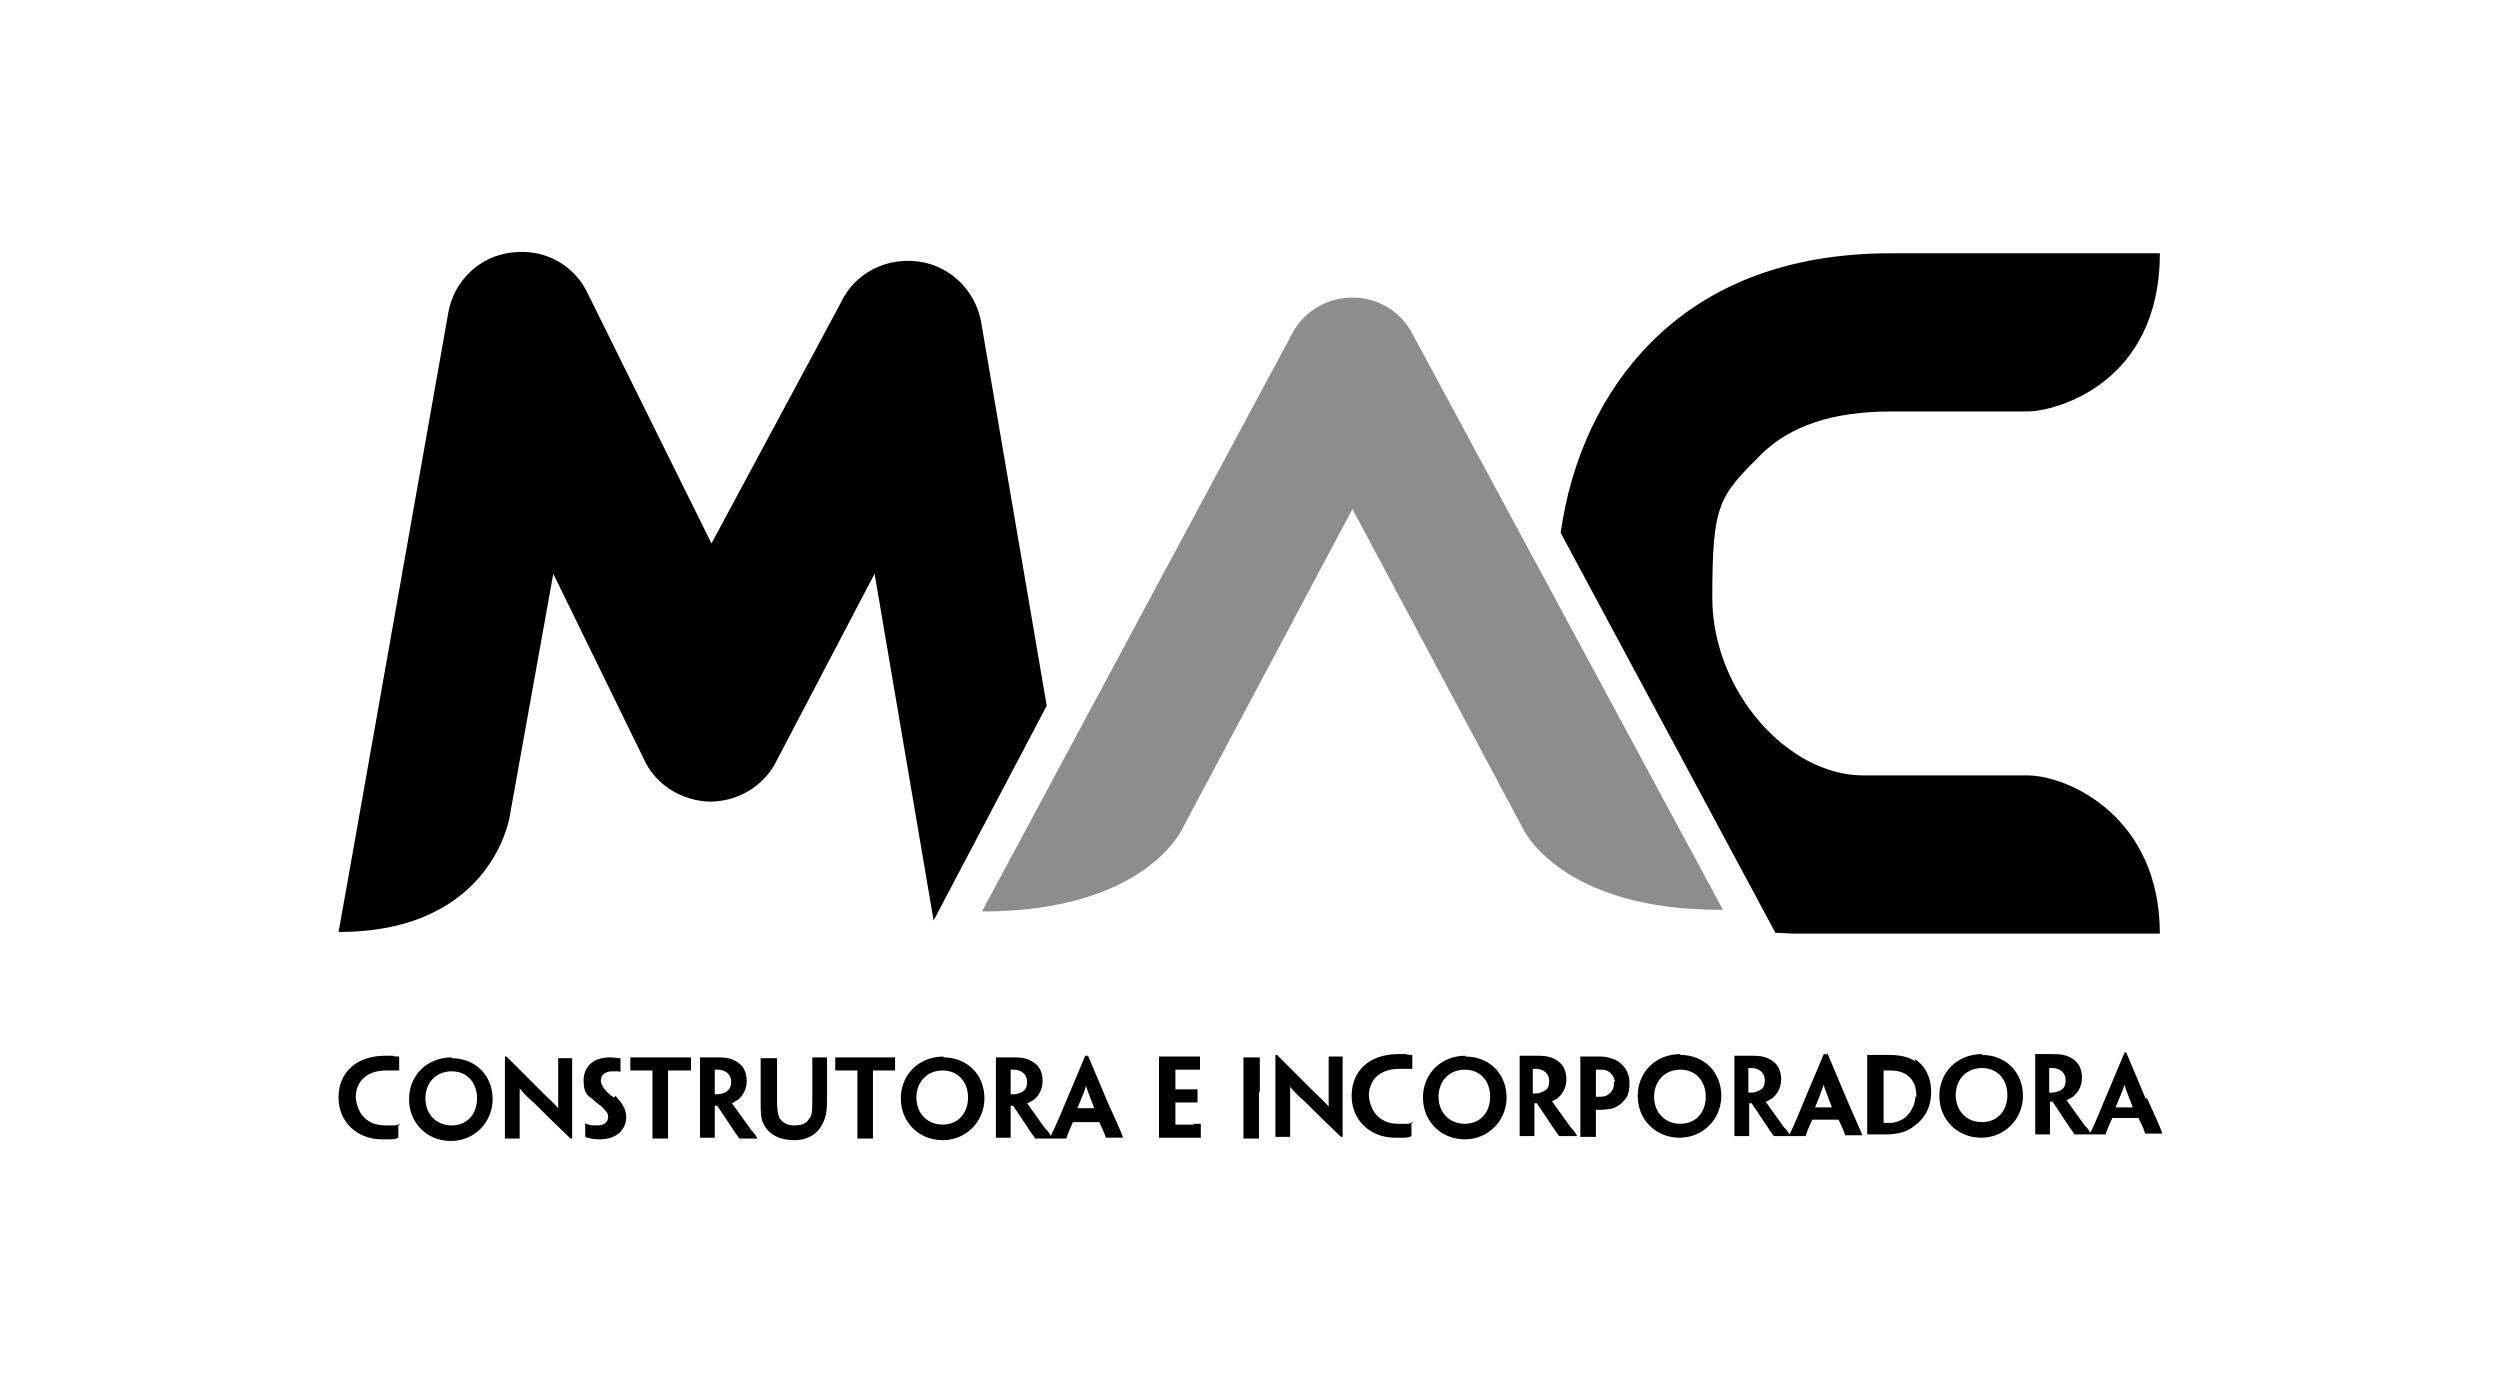 <?xml version="1.0" encoding="UTF-8"?>
<svg id="Layer_1" xmlns="http://www.w3.org/2000/svg" version="1.1" viewBox="0 0 305 170">
  <!-- Generator: Adobe Illustrator 29.6.1, SVG Export Plug-In . SVG Version: 2.1.1 Build 9)  -->
  <defs>
    <style>
      .st0 {
        fill: #8d8d8d;
      }
    </style>
  </defs>
  <path class="st0" d="M172.3,40.7c-1.4-2.7-4.2-4.4-7.3-4.4s-5.9,1.7-7.3,4.3l-37.9,70.6c20.1,0,24.5-10.2,24.5-10.2l20.7-38.9,20.7,38.8s4.4,10.2,24.5,10.1l-37.9-70.3Z"/>
  <path d="M62.2,99.5l5.3-29.5,11,22.5c1.4,3.2,4.6,5.2,8.1,5.3,3.4,0,6.7-1.9,8.2-5.1l11.9-22.7,7.2,42.3,13.8-26.2-8-46.8c-.7-3.9-3.8-6.9-7.7-7.4s-7.7,1.4-9.4,5l-15.8,29.4-15-30.3c-1.6-3.6-5.3-5.7-9.3-5.2-3.9.4-7.1,3.4-7.8,7.3l-11.4,64.4c-.1.7-2,11.2-2,11.2,18.9,0,20.9-14.2,20.9-14.2M218.9,113.9h44.6c0-14.2-11.1-19.3-16.2-19.3h-20c-9.2,0-18.4-10.3-18.4-21.7s.8-12.3,5.9-17.4c3.6-3.6,8.9-5.3,15.9-5.3h16.7c3.1,0,16.1-3.2,16.1-19.3h-32.8c-12.3,0-22.2,3.7-29.4,11-5.8,5.9-9.6,13.9-10.9,23.1l26.2,48.8c.8,0,1.6.1,2.3.1M74.9,133.9c-.6-.4-1-.8-1.2-1.1s-.4-.6-.4-1c0-.7.6-1.1,1.4-1.1h.6c.1,0,.3,0,.4.1h0v-1.7c-.3,0-.9-.1-1.3-.1-2.2,0-3.2,1.3-3.2,2.8s.4,1.8,1.1,2.3c.3.3.7.6,1.1.9.4.4.8.8.8,1.2,0,.8-.6,1.1-1.3,1.1s-.8,0-1.1-.1c-.2,0-.3-.1-.4-.2h0v1.7c.4.2,1.2.3,1.8.3,2,0,3.2-1.2,3.2-2.7h0c0-1.1-.6-1.8-1.3-2.6M81.1,129h-4.2v1.6h2.7v8.3h1.9v-8.3h2.8v-1.6h-3.1M69.8,129.1h-1.7v6.1h0c-.6-.7-1.1-1.1-1.7-1.7-.9-.9-2.2-2.2-4.6-4.6h-.2v10h1.8v-6.1h0c.7.8,1.1,1.2,1.8,1.8.9.9,2.2,2.2,4.4,4.3h.2v-10M222.7,128.6h-.2l-2.4,5.7c-1.1,2.7-1.6,3.8-1.8,4.1-.1-.2-.3-.6-.6-.8-2.1-2.9-2.2-3.1-2.3-3.2h0c.2,0,.4-.2.8-.4.4-.3,1.1-1.1,1.1-2.3,0-1.8-1.1-2.4-1.9-2.7-.6-.2-1.2-.2-1.9-.2h-1.9v9.8h1.8v-4h.3c1.1,1.6,1.9,2.9,2.7,4h3.9c0-.1.2-.7.8-2h3.2c.6,1.2.8,1.8.8,1.9h2.1c0-.1-.3-.7-1.9-4.4l-2.4-5.7v.3ZM215.3,131.8c0,.8-.3,1.1-.8,1.3s-.6.2-.9.2h-.3v-3h.4c.9,0,1.6.6,1.6,1.4h0ZM221.4,135.2h0c.8-1.9.9-2.4,1.1-2.9h0c0,.3.3.9,1,2.8h-2.1ZM89.2,134.6h0c.2,0,.4-.2.8-.4.4-.3,1.1-1.1,1.1-2.3,0-1.8-1.1-2.4-1.9-2.7-.6-.2-1.2-.2-1.9-.2h-1.9v9.8h1.8v-3.9h.3c1.1,1.6,1.9,2.9,2.7,4h2.2c0-.1-.4-.7-.8-1.1-2.1-2.9-2.2-3.1-2.3-3.2M89.2,132c0,.8-.4,1.1-.8,1.3-.2.1-.6.2-.9.2h-.3v-3h.4c.9,0,1.6.6,1.6,1.4h0ZM55.1,129c-3,0-5.2,2.2-5.2,5.1s2.2,5.1,5.1,5.1,5.1-2.3,5.1-5.1h0c0-2.9-2.1-5-5-5M58.2,134c0,1.9-1.2,3.3-3.1,3.3s-3.2-1.4-3.2-3.3,1.3-3.3,3.2-3.3,3.1,1.4,3.1,3.3h0ZM261.8,134.1l-2.4-5.7h-.2l-2.4,5.7c-1.1,2.7-1.6,3.8-1.8,4.1-.1-.2-.3-.6-.6-.8-2.1-2.9-2.2-3.1-2.3-3.2h0c.2,0,.4-.2.8-.4.4-.3,1.1-1.1,1.1-2.3,0-1.8-1.1-2.4-1.9-2.7-.6-.2-1.2-.2-1.9-.2h-1.9v9.8h1.8v-4h.3c1.1,1.6,1.9,2.9,2.7,4h3.8c0-.1.2-.7.8-2h3.2c.6,1.2.8,1.8.8,1.9h2.1c0-.1-.2-.7-1.9-4.4M252,131.8c0,.8-.3,1.1-.8,1.3s-.6.2-.9.2h-.3v-3h.4c.9,0,1.6.6,1.6,1.4h0ZM258.1,135.1h0c.8-1.9,1-2.4,1.1-2.8h0c0,.3.3.9,1,2.8h-2.1ZM241.8,128.6c-3,0-5.2,2.2-5.2,5.1s2.2,5.1,5.1,5.1,5.1-2.3,5.1-5.1h0c0-2.9-2.1-5-5-5M244.9,133.6c0,1.9-1.2,3.3-3.1,3.3s-3.2-1.4-3.2-3.3,1.3-3.3,3.2-3.3,3.1,1.4,3.1,3.3h0ZM233.7,129.5c-.9-.6-2-.8-3.3-.8h-2.6v9.7h2.3c1.3,0,2.6-.3,3.4-1,1.3-.9,2.1-2.3,2.1-4.2h0c0-1.6-.6-3.1-2-4M233.7,133.5c0,1.3-.6,2.2-1.2,2.8-.6.4-1.2.7-2,.7h-.7v-6.4h.8c.9,0,1.6.2,2.1.6.8.6,1.1,1.4,1.1,2.6h-.1ZM100.9,129h-1.8v5.4c0,1,0,1.7-.4,2.1-.3.6-1,.8-1.8.8s-1.4-.3-1.8-.9c-.2-.4-.3-1.1-.3-2v-5.3h-2v5.4c0,1.2,0,2,.4,2.7.6,1.2,1.9,1.9,3.7,1.9s2.9-.9,3.4-1.9c.4-.7.6-1.6.6-2.9v-5.3M48.8,137.2c-.2,0-.3,0-.6.1h-1.2c-2.1,0-3.4-1.3-3.6-3.4,0-2,1.4-3.3,3.7-3.3h1.6v-1.7c-.2,0-.6,0-.8-.1h-.9c-3.6,0-5.7,2.1-5.7,5.1s2.3,5.1,5.3,5.1h1.2c.2,0,.7-.1.8-.2v-1.7h.1ZM132.6,128.8h-.2l-2.4,5.7c-1.1,2.7-1.7,3.8-1.8,4.1-.1-.2-.3-.6-.6-.8-2.1-2.9-2.2-3.1-2.3-3.2h0c.2,0,.4-.2.8-.4.4-.3,1.1-1.1,1.1-2.3,0-1.8-1.1-2.4-1.9-2.7-.6-.2-1.2-.2-1.9-.2h-1.9v9.8h1.8v-3.9h.3c1.1,1.6,1.9,2.9,2.7,4h3.8c0-.1.2-.7.8-2h3.2c.6,1.2.8,1.8.8,1.9h2.1c0-.1-.2-.7-1.9-4.4l-2.4-5.7v.2ZM125.3,132c0,.8-.3,1.1-.8,1.3s-.6.2-.9.2h-.3v-3h.4c.9,0,1.6.6,1.6,1.4h0ZM131.4,135.3h0c.8-1.9,1-2.4,1.1-2.9h0c0,.3.3.9,1,2.8h-2.1ZM145.6,137.2h-2.2v-2.7h2.7v-1.6h-2.7v-2.4h3v-1.6h-5v9.9h5.1v-1.7h-1,.1ZM178.8,128.8c-3,0-5.2,2.2-5.2,5.1s2.2,5.1,5.1,5.1,5.1-2.3,5.1-5.1h0c0-2.9-2.1-5-5-5M181.8,133.8c0,1.9-1.2,3.3-3.1,3.3s-3.2-1.4-3.2-3.3,1.3-3.3,3.2-3.3,3.1,1.4,3.1,3.3h0ZM153.7,133.1v-4.1h-2v9.9h1.9v-5.7h.1ZM172.4,137c-.2,0-.3,0-.6.1h-1.2c-2.1,0-3.4-1.3-3.6-3.4,0-2,1.4-3.3,3.7-3.3h1.6v-1.7c-.2,0-.6,0-.8-.1h-.9c-3.6,0-5.7,2.1-5.7,5.1s2.3,5.1,5.3,5.1h1.2c.2,0,.7-.1.8-.2v-1.7h.1ZM106.1,129h-4.2v1.6h2.7v8.3h1.9v-8.3h2.7v-1.6h-3.1M163.8,128.9h-1.7v6.1h0c-.6-.7-1.1-1.1-1.7-1.7l-4.6-4.6h-.2v10h1.8v-6.1h0c.7.8,1.1,1.2,1.8,1.8.9.9,2.2,2.2,4.4,4.3h.2v-10M115.1,128.9c-3,0-5.2,2.2-5.2,5.1s2.2,5.1,5.1,5.1,5.1-2.3,5.1-5.1h0c0-2.9-2.1-5-5-5M118.1,133.9c0,1.9-1.2,3.3-3.1,3.3s-3.2-1.4-3.2-3.3,1.3-3.3,3.2-3.3,3.1,1.4,3.1,3.3h0ZM205,128.6c-3,0-5.2,2.2-5.2,5.1s2.2,5.1,5.1,5.1,5.1-2.3,5.1-5.1h0c0-2.9-2.1-5-5-5M208.1,133.8c0,1.9-1.2,3.3-3.1,3.3s-3.2-1.4-3.2-3.3,1.3-3.3,3.2-3.3,3.1,1.4,3.1,3.3h0ZM189.2,134.4h0c.2,0,.4-.2.8-.4.4-.3,1.1-1.1,1.1-2.3,0-1.8-1.1-2.4-1.9-2.7-.6-.2-1.2-.2-1.9-.2h-1.9v9.8h1.8v-4h.3c1.1,1.6,1.9,2.9,2.7,4h2.2c0-.1-.4-.7-.8-1.1-2.1-2.9-2.2-3.1-2.3-3.2M189,131.9c0,.8-.3,1.1-.8,1.3s-.6.2-.9.2h-.3v-3h.4c.9,0,1.6.6,1.6,1.4h0ZM197.1,129.3c-.6-.2-1.1-.4-1.7-.4h-2.6v9.8h1.9v-3.3c.6,0,1,0,1.6-.1.4,0,.8-.2,1.1-.4.4-.2.8-.7,1.1-1.1.2-.4.3-1,.3-1.7,0-1.4-.8-2.3-1.7-2.8M196.9,132c0,.4,0,.7-.2,1-.1.2-.3.4-.6.6s-.7.2-1,.2h-.4v-3.3h.4c.4,0,.8,0,1.1.2.4.2.8.8.8,1.3h-.1Z"/>
</svg>